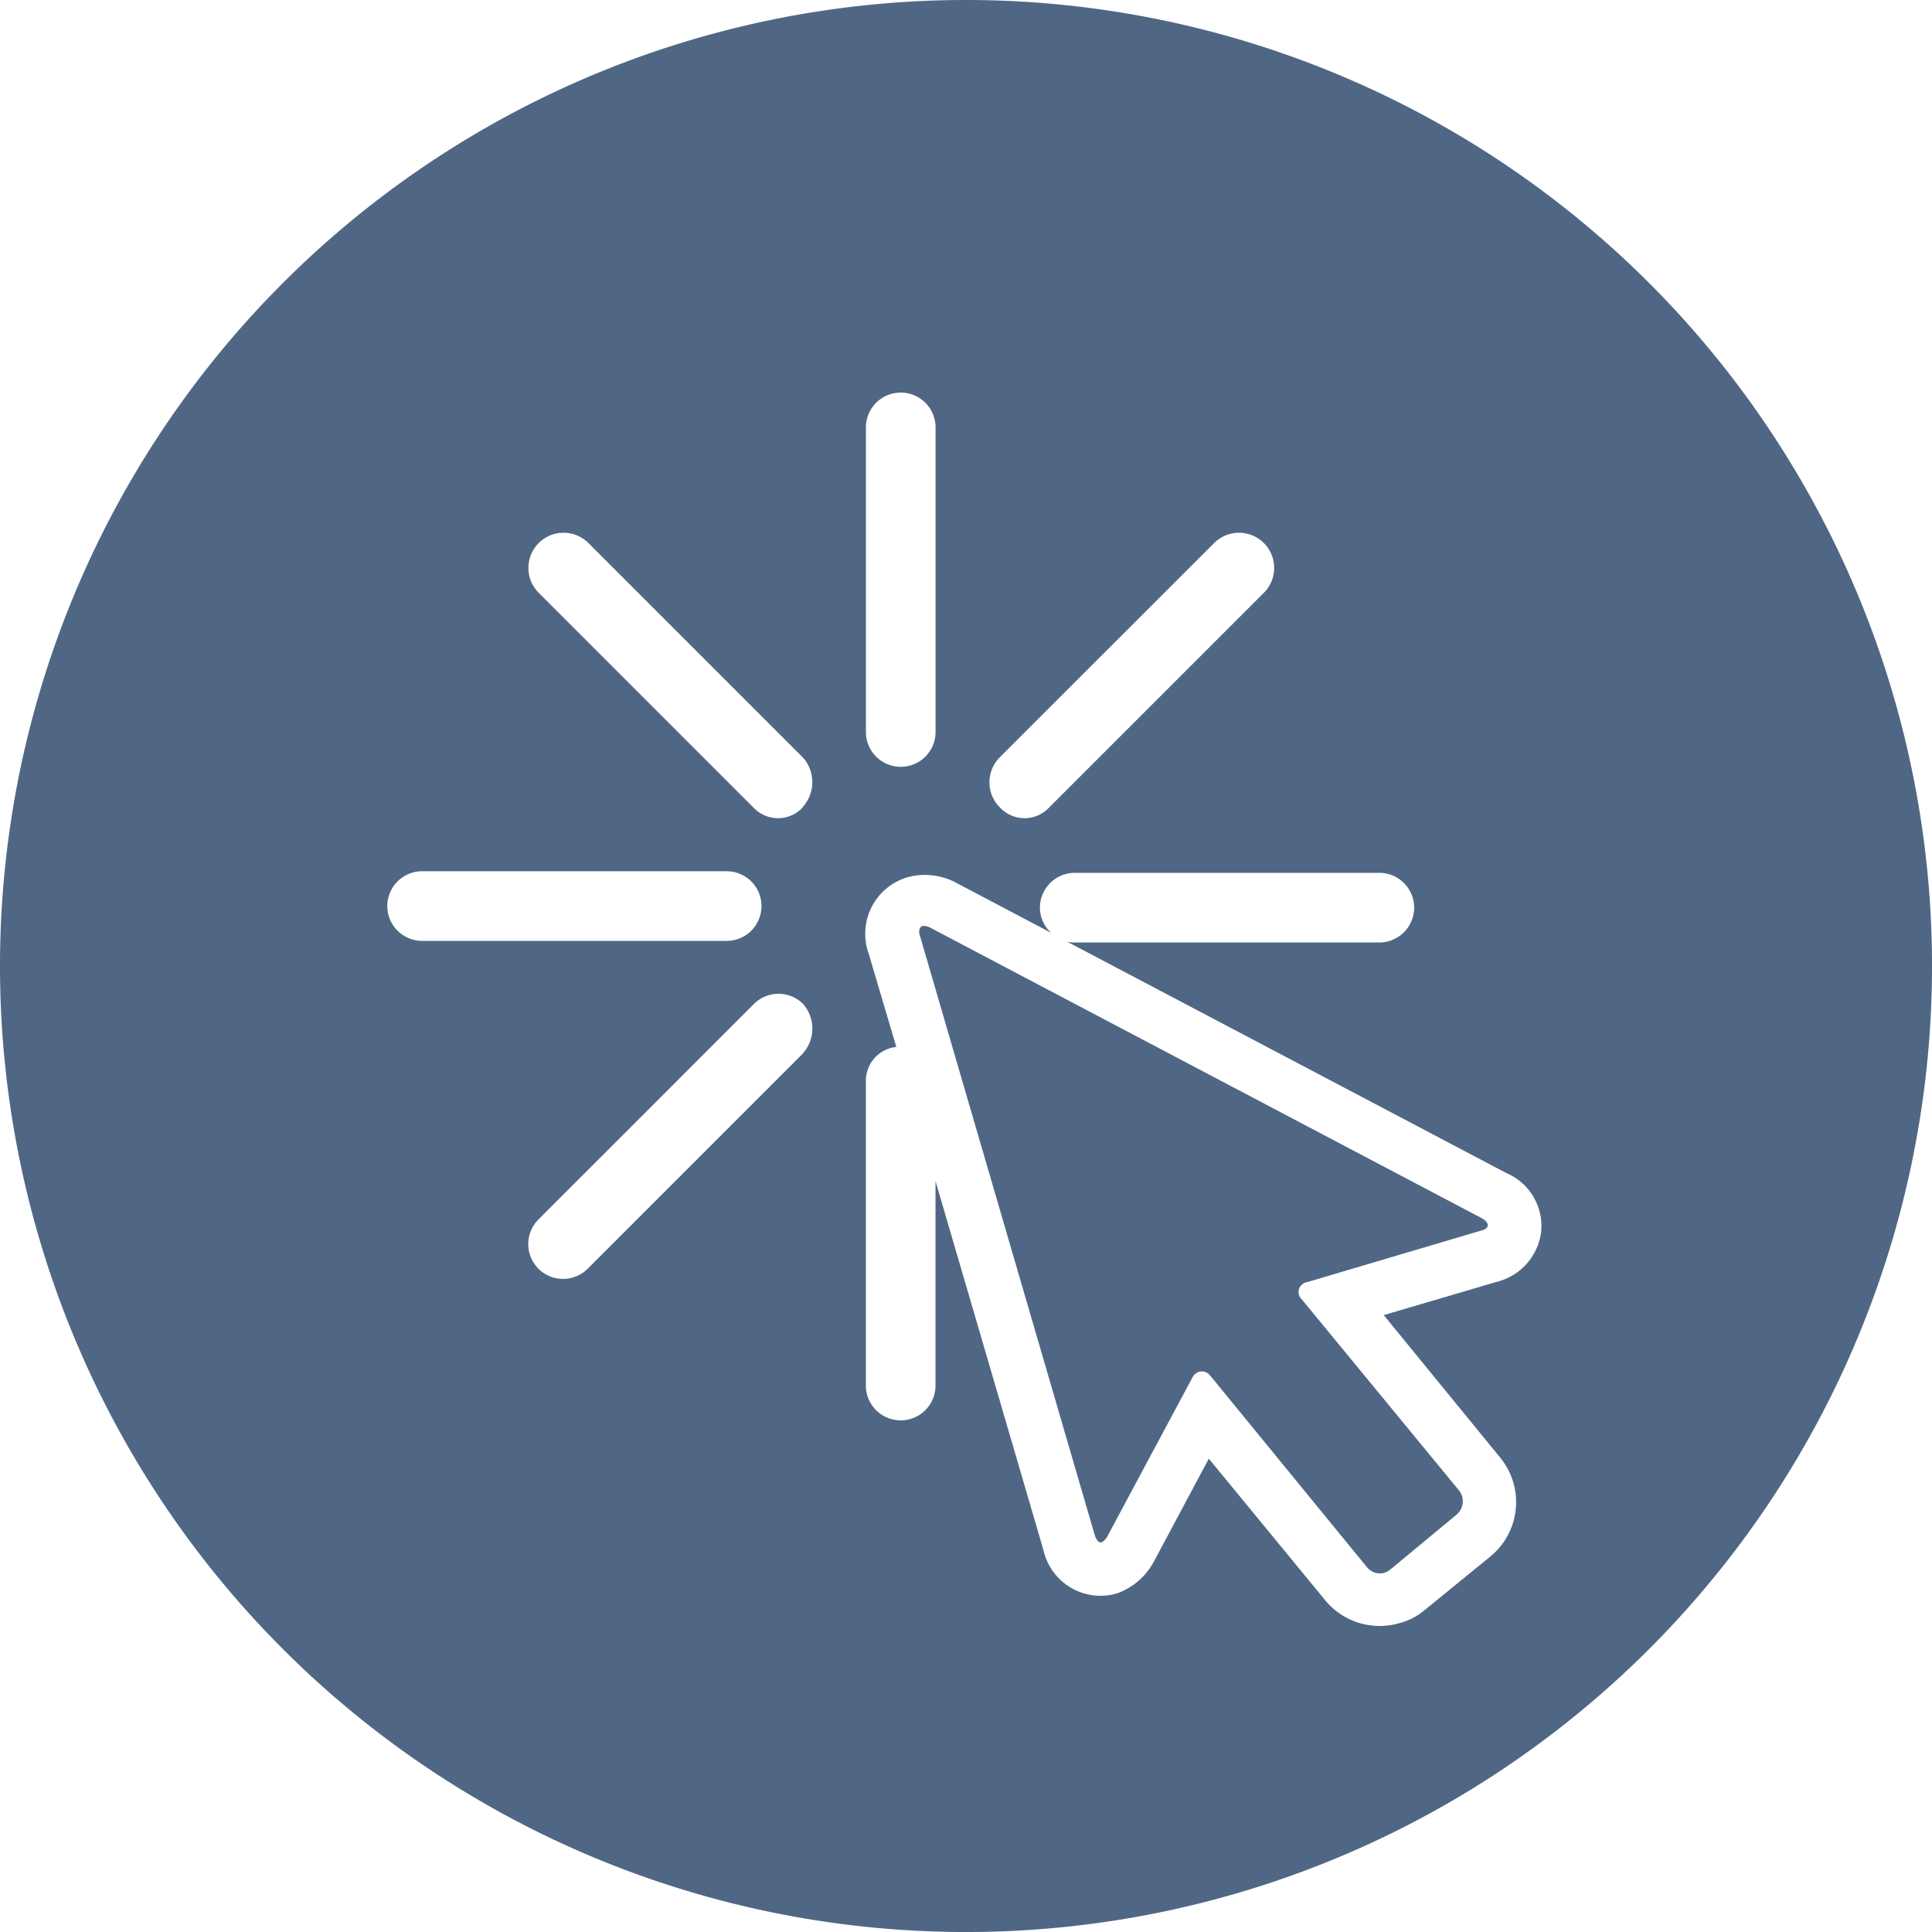 <svg id="BYU_Domains_Icon" data-name="BYU Domains Icon" xmlns="http://www.w3.org/2000/svg" viewBox="0 0 66.037 66.037">
  <defs>
    <style>
      .cls-1 {
        fill: #4f6784;
      }
    </style>
  </defs>
  <path id="Path_768" data-name="Path 768" class="cls-1" d="M671.36,362.395,652.5,352.46a.489.489,0,0,0-.268-.06c-.089.03-.149.149-.089.327l5.979,20.5c.059.178.149.268.238.238a.5.5,0,0,0,.179-.178l2.915-5.444a.4.4,0,0,1,.238-.208.371.371,0,0,1,.387.149l5.354,6.544a.571.571,0,0,0,.595.178.745.745,0,0,0,.208-.119l2.261-1.874a.6.6,0,0,0,.089-.8l-5.384-6.544a.343.343,0,0,1,.178-.595l5.92-1.755C671.627,362.752,671.627,362.544,671.36,362.395Z" transform="translate(-620.701 -320.75)"/>
  <path id="Path_769" data-name="Path 769" class="cls-1" d="M579.519,246a33.019,33.019,0,1,0,33.019,33.019A33.02,33.02,0,0,0,579.519,246Zm1.13,25.909L588,264.562a1.2,1.2,0,0,1,1.7,1.7l-7.347,7.347a1.15,1.15,0,0,1-1.666,0A1.212,1.212,0,0,1,580.649,271.909Zm-4.551-11.3a1.19,1.19,0,1,1,2.38,0v10.411a1.19,1.19,0,1,1-2.38,0Zm-16.361,16.361a1.193,1.193,0,0,1,1.19-1.19h10.411a1.19,1.19,0,1,1,0,2.38H560.927A1.193,1.193,0,0,1,559.737,276.966Zm14.189,5.057-7.347,7.347a1.188,1.188,0,0,1-1.666-1.7l7.347-7.347a1.185,1.185,0,0,1,1.7,0A1.273,1.273,0,0,1,573.926,282.023Zm0-8.418a1.15,1.15,0,0,1-1.666,0l-7.347-7.347a1.2,1.2,0,0,1,1.7-1.7l7.347,7.347A1.273,1.273,0,0,1,573.926,273.6Zm25.255,14.457a2.017,2.017,0,0,1-1.547,1.755l-3.837,1.13,3.986,4.878a2.4,2.4,0,0,1-.327,3.361l-2.261,1.844a2.17,2.17,0,0,1-.863.446,2.408,2.408,0,0,1-2.528-.773l-3.986-4.849-1.874,3.51a2.308,2.308,0,0,1-1.279,1.1,2,2,0,0,1-2.5-1.487l-3.689-12.612v6.99a1.19,1.19,0,1,1-2.38,0V282.945a1.162,1.162,0,0,1,1.041-1.16l-.952-3.213a2.011,2.011,0,0,1,1.339-2.588,2.258,2.258,0,0,1,1.636.178l3.272,1.725a1.17,1.17,0,0,1-.387-.863,1.193,1.193,0,0,1,1.19-1.19h10.411a1.19,1.19,0,0,1,0,2.38H583.237a.824.824,0,0,1-.268-.03l15.022,7.913A1.969,1.969,0,0,1,599.181,288.061Z" transform="translate(-546.5 -246)"/>
</svg>
